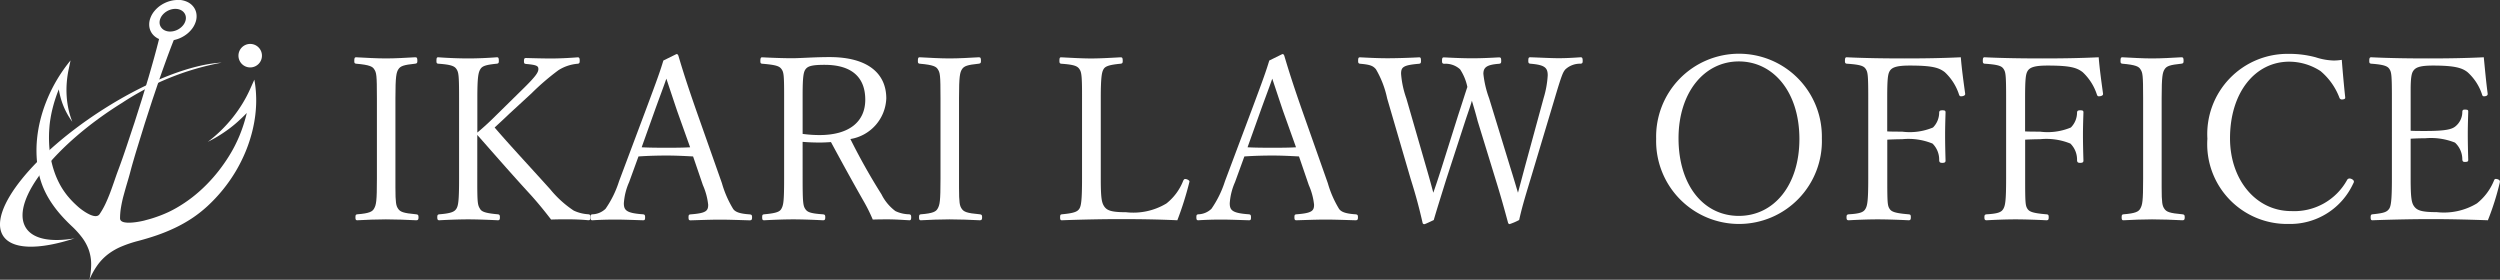 <svg xmlns="http://www.w3.org/2000/svg" width="161.725" height="18.098" viewBox="0 0 161.725 18.098">
  <rect x="0" y="0" width="161.725" height="18.098" fill="#333333" stroke="none"/>
  <g id="グループ_268" data-name="グループ 268" transform="translate(-312.15 -25.652)">
    <g id="グループ_265" data-name="グループ 265">
      <g id="グループ_260" data-name="グループ 260">
        <path id="パス_833" data-name="パス 833" d="M323.085,27.69a.772.772,0,0,1-.3-.083.6.6,0,0,1-.207-.178.542.542,0,0,1-.1-.246.648.648,0,0,1,.03-.288.841.841,0,0,1,.155-.276,1.078,1.078,0,0,1,.248-.217,1.13,1.13,0,0,1,.307-.137,1.012,1.012,0,0,1,.333-.037.775.775,0,0,1,.3.077.6.6,0,0,1,.212.173.543.543,0,0,1,.105.243.621.621,0,0,1-.024.29.833.833,0,0,1-.156.284,1.055,1.055,0,0,1-.252.222,1.091,1.091,0,0,1-.314.139,1,1,0,0,1-.339.034m.653-2.035a1.79,1.79,0,0,0-.6.068,2.075,2.075,0,0,0-.547.246,1.917,1.917,0,0,0-.442.388,1.526,1.526,0,0,0-.28.493,1.194,1.194,0,0,0-.065.416.981.981,0,0,0,.3.687,1.123,1.123,0,0,0,.338.223q-.075.3-.156.607t-.166.614c-.057.206-.116.413-.175.621s-.12.418-.181.628l-.44,1.449-.473,1.49q-.127.378-.253.759l-.256.77c-.087.259-.175.519-.267.78s-.187.525-.286.789c-.08.211-.159.442-.242.682s-.171.492-.265.741-.2.5-.311.737a4.9,4.9,0,0,1-.379.666.266.266,0,0,1-.073.073.275.275,0,0,1-.091.04.4.4,0,0,1-.105.011.679.679,0,0,1-.115-.014,1.338,1.338,0,0,1-.3-.112,2.853,2.853,0,0,1-.3-.173c-.092-.061-.175-.122-.242-.173s-.116-.093-.141-.115q-.174-.153-.338-.317t-.31-.338c-.1-.116-.19-.236-.276-.36a4.413,4.413,0,0,1-.239-.381,5.407,5.407,0,0,1-.394-.885,6.128,6.128,0,0,1-.24-.927,7.171,7.171,0,0,1-.1-.953,8.18,8.18,0,0,1,.018-.964q.021-.3.071-.594c.032-.2.072-.4.119-.592s.1-.391.162-.585.126-.384.2-.572l.014-.037.015-.036.015-.036.015-.036a5.216,5.216,0,0,0,.123.56,5.054,5.054,0,0,0,.186.54,4.694,4.694,0,0,0,.251.514,4.6,4.6,0,0,0,.314.484,5.172,5.172,0,0,1-.246-.808,5.653,5.653,0,0,1-.12-.853,6.107,6.107,0,0,1,.007-.886,6.662,6.662,0,0,1,.135-.908l.108-.515q-.247.3-.474.625t-.429.669c-.135.23-.262.468-.38.712s-.227.5-.326.754a9.376,9.376,0,0,0-.354,1.129,8.541,8.541,0,0,0-.2,1.152,7.782,7.782,0,0,0-.031,1.161,6.99,6.99,0,0,0,.153,1.153,5.173,5.173,0,0,0,.31.952,5.784,5.784,0,0,0,.472.864,7.414,7.414,0,0,0,.611.8c.225.257.468.506.725.748a5.649,5.649,0,0,1,.665.732,3.051,3.051,0,0,1,.426.773,2.814,2.814,0,0,1,.166.889,4.505,4.505,0,0,1-.116,1.08,4.834,4.834,0,0,1,.544-.976,3.4,3.4,0,0,1,.681-.693,4,4,0,0,1,.86-.489,7.843,7.843,0,0,1,1.083-.361c.4-.106.8-.225,1.2-.363a11.421,11.421,0,0,0,1.16-.474,9.044,9.044,0,0,0,1.1-.618,8.123,8.123,0,0,0,1.019-.8,10.1,10.1,0,0,0,1.837-2.272,9.973,9.973,0,0,0,.627-1.259,9.414,9.414,0,0,0,.426-1.294,8.938,8.938,0,0,0,.175-.892,8.253,8.253,0,0,0,.076-.86,7.438,7.438,0,0,0-.016-.821,6.952,6.952,0,0,0-.1-.777l-.254.567a8.339,8.339,0,0,1-.514.982,8.939,8.939,0,0,1-1.394,1.744,9.169,9.169,0,0,1-.847.729c.237-.117.468-.245.692-.382s.444-.285.655-.441.415-.321.611-.5.383-.354.56-.543l-.009.042-.009.042-.009.042-.01.042q-.084.327-.192.654t-.243.656q-.137.327-.3.647t-.355.629a11.013,11.013,0,0,1-.682.98,10.252,10.252,0,0,1-.8.908,9.441,9.441,0,0,1-.915.812,8.937,8.937,0,0,1-1.028.688q-.246.141-.5.262c-.171.08-.345.154-.52.221s-.352.129-.53.185-.355.1-.533.15c-.039.009-.113.027-.209.046s-.213.04-.339.057a3.531,3.531,0,0,1-.384.033,1.586,1.586,0,0,1-.349-.024.683.683,0,0,1-.113-.034.371.371,0,0,1-.088-.052.234.234,0,0,1-.058-.072.237.237,0,0,1-.021-.1,4.292,4.292,0,0,1,.067-.739c.043-.254.1-.514.172-.773s.142-.512.215-.757.142-.479.2-.7q.106-.406.224-.806c.077-.266.156-.529.237-.791s.16-.52.24-.778.159-.513.237-.768l.485-1.5.491-1.453c.074-.211.147-.42.222-.629s.149-.415.224-.621.151-.41.228-.614.154-.4.233-.6a2.039,2.039,0,0,0,.888-.426,1.828,1.828,0,0,0,.329-.353,1.51,1.51,0,0,0,.207-.418,1.123,1.123,0,0,0,.038-.525.97.97,0,0,0-.193-.438,1.079,1.079,0,0,0-.385-.307,1.424,1.424,0,0,0-.537-.134" fill="#fff"/>
      </g>
      <path id="パス_834" data-name="パス 834" d="M313.76,40.271c-.851-1.715,1.965-5.282,6.29-7.967a17.521,17.521,0,0,1,6.445-2.6c-1.9.088-4.759,1.167-7.674,3.026-4.493,2.866-7.407,6.5-6.508,8.113.54.971,2.336.99,4.659.229C315.363,41.343,314.171,41.1,313.76,40.271Z" fill="#fff"/>
      <g id="グループ_263" data-name="グループ 263">
        <g id="グループ_261" data-name="グループ 261">
          <path id="パス_835" data-name="パス 835" d="M316.366,30.34c-.108.157-.213.319-.312.482l.092.581a4.891,4.891,0,0,0,.118.54c.009.031.018.062.028.093-.005-.051-.009-.1-.012-.154a6.336,6.336,0,0,1,.007-.913C316.3,30.762,316.33,30.551,316.366,30.34Z" fill="#fff"/>
          <path id="パス_836" data-name="パス 836" d="M315.285,32.388a9.184,9.184,0,0,0-.347,1.107,8.468,8.468,0,0,0-.195,1.127,7.529,7.529,0,0,0-.03,1.131,6.778,6.778,0,0,0,.149,1.122,4.985,4.985,0,0,0,.3.917,5.577,5.577,0,0,0,.457.836,7.243,7.243,0,0,0,.6.776c.209.238.442.478.714.736a5.753,5.753,0,0,1,.686.756,3.226,3.226,0,0,1,.452.821,2.97,2.97,0,0,1,.177.947c0,.04,0,.081,0,.122.029-.042.058-.083.088-.123a3.532,3.532,0,0,1,.718-.731,4.228,4.228,0,0,1,.9-.513,7.953,7.953,0,0,1,1.11-.369c.429-.114.816-.232,1.182-.359a11.438,11.438,0,0,0,1.141-.466,9.173,9.173,0,0,0,1.078-.606,7.939,7.939,0,0,0,.995-.777,10,10,0,0,0,.994-1.064,9.854,9.854,0,0,0,.808-1.166,9.652,9.652,0,0,0,.615-1.234,9.232,9.232,0,0,0,.418-1.269,8.568,8.568,0,0,0,.171-.873,8.049,8.049,0,0,0,.075-.839,7.346,7.346,0,0,0-.016-.8l-.009-.117a8.7,8.7,0,0,1-.512.973,8.962,8.962,0,0,1-.655.933c-.051.064-.1.127-.156.19.083-.067.163-.136.242-.206.191-.17.376-.349.548-.532l.469-.5-.187.841c-.058.227-.123.451-.2.667s-.159.452-.248.669-.2.447-.3.66-.234.437-.363.644a11.48,11.48,0,0,1-.694,1,10.475,10.475,0,0,1-.814.925,9.534,9.534,0,0,1-.933.827,8.967,8.967,0,0,1-1.049.7c-.165.094-.339.185-.517.269s-.348.156-.532.227-.358.131-.541.188-.357.106-.543.153c-.042.01-.119.029-.22.048s-.22.042-.349.059a3.761,3.761,0,0,1-.4.035h-.068a1.539,1.539,0,0,1-.324-.029.794.794,0,0,1-.149-.045.526.526,0,0,1-.135-.081.4.4,0,0,1-.146-.309,4.371,4.371,0,0,1,.07-.772c.039-.234.1-.492.175-.789.068-.259.143-.516.216-.763l.008-.028c.069-.233.135-.456.19-.663q.108-.408.225-.811c.077-.266.157-.53.237-.793.065-.209.129-.418.194-.625l.047-.154q.12-.385.236-.766l.486-1.5.492-1.456.223-.632c.075-.209.15-.416.225-.623s.151-.411.229-.615.154-.406.233-.608l.038-.1.1-.021a1.8,1.8,0,0,0,.426-.143,1.868,1.868,0,0,0,.379-.243,1.618,1.618,0,0,0,.294-.316,1.282,1.282,0,0,0,.181-.365.933.933,0,0,0,.034-.438.792.792,0,0,0-.156-.354.892.892,0,0,0-.319-.253,1.216,1.216,0,0,0-.466-.116,1.632,1.632,0,0,0-.534.061,1.832,1.832,0,0,0-.5.224,1.683,1.683,0,0,0-.4.349,1.351,1.351,0,0,0-.247.433,1.014,1.014,0,0,0-.055.35.8.8,0,0,0,.245.558.936.936,0,0,0,.281.186l.147.063-.039.155q-.076.3-.157.609c-.054.2-.11.41-.167.616s-.115.414-.174.622-.121.419-.182.629l-.44,1.451-.474,1.493c-.086.254-.17.507-.254.761l-.032.1q-.111.337-.224.676c-.087.26-.176.52-.268.782s-.188.528-.288.793c-.075.2-.15.417-.228.642l-.012.036c-.084.242-.172.494-.267.746-.109.287-.213.533-.317.751a5.031,5.031,0,0,1-.394.692.476.476,0,0,1-.123.122.468.468,0,0,1-.151.067.565.565,0,0,1-.14.017.9.9,0,0,1-.163-.019,1.457,1.457,0,0,1-.349-.128,3.027,3.027,0,0,1-.316-.184c-.1-.064-.182-.128-.252-.181s-.123-.1-.15-.122c-.123-.108-.239-.218-.348-.327s-.221-.232-.32-.349-.2-.247-.287-.373-.175-.265-.249-.4a5.749,5.749,0,0,1-.408-.915,6.418,6.418,0,0,1-.246-.955,7.338,7.338,0,0,1-.105-.978,8.386,8.386,0,0,1,.019-.986c.015-.2.039-.4.073-.61s.073-.4.122-.606.1-.4.165-.6.127-.388.2-.584l.17-.417c-.1.182-.2.368-.291.554C315.488,31.89,315.38,32.139,315.285,32.388Zm7.141-4.849a.724.724,0,0,1-.131-.331.805.805,0,0,1,.037-.371,1.033,1.033,0,0,1,.189-.338,1.253,1.253,0,0,1,.291-.255,1.336,1.336,0,0,1,.358-.16,1.193,1.193,0,0,1,.4-.043.947.947,0,0,1,.371.1.793.793,0,0,1,.278.227.726.726,0,0,1,.141.327.813.813,0,0,1-.03.377,1.017,1.017,0,0,1-.19.346,1.265,1.265,0,0,1-.3.262,1.329,1.329,0,0,1-.366.162,1.227,1.227,0,0,1-.316.043.877.877,0,0,1-.088,0,.932.932,0,0,1-.372-.1A.773.773,0,0,1,322.426,27.539Z" fill="#fff"/>
        </g>
        <path id="パス_837" data-name="パス 837" d="M317.7,33.713c-3.647,2.616-5.981,5.684-5.227,7.04a1.865,1.865,0,0,0,1.675.67,6.5,6.5,0,0,0,1.049-.1,1.954,1.954,0,0,1-1.61-.973C312.848,38.857,314.59,36.164,317.7,33.713Z" fill="#fff"/>
        <g id="グループ_262" data-name="グループ 262">
          <path id="パス_838" data-name="パス 838" d="M316.366,30.34c-.108.157-.213.319-.312.482l.092.581a4.891,4.891,0,0,0,.118.54c.009.031.018.062.028.093-.005-.051-.009-.1-.012-.154a6.336,6.336,0,0,1,.007-.913C316.3,30.762,316.33,30.551,316.366,30.34Z" fill="#fff"/>
          <path id="パス_839" data-name="パス 839" d="M315.285,32.388a9.184,9.184,0,0,0-.347,1.107,8.468,8.468,0,0,0-.195,1.127,7.529,7.529,0,0,0-.03,1.131,6.778,6.778,0,0,0,.149,1.122,4.985,4.985,0,0,0,.3.917,5.577,5.577,0,0,0,.457.836,7.243,7.243,0,0,0,.6.776c.209.238.442.478.714.736a5.753,5.753,0,0,1,.686.756,3.226,3.226,0,0,1,.452.821,2.97,2.97,0,0,1,.177.947c0,.04,0,.081,0,.122.029-.042.058-.083.088-.123a3.532,3.532,0,0,1,.718-.731,4.228,4.228,0,0,1,.9-.513,7.953,7.953,0,0,1,1.11-.369c.429-.114.816-.232,1.182-.359a11.438,11.438,0,0,0,1.141-.466,9.173,9.173,0,0,0,1.078-.606,7.939,7.939,0,0,0,.995-.777,10,10,0,0,0,.994-1.064,9.854,9.854,0,0,0,.808-1.166,9.652,9.652,0,0,0,.615-1.234,9.232,9.232,0,0,0,.418-1.269,8.568,8.568,0,0,0,.171-.873,8.049,8.049,0,0,0,.075-.839,7.346,7.346,0,0,0-.016-.8l-.009-.117a8.7,8.7,0,0,1-.512.973,8.962,8.962,0,0,1-.655.933c-.051.064-.1.127-.156.19.083-.067.163-.136.242-.206.191-.17.376-.349.548-.532l.469-.5-.187.841c-.058.227-.123.451-.2.667s-.159.452-.248.669-.2.447-.3.66-.234.437-.363.644a11.48,11.48,0,0,1-.694,1,10.475,10.475,0,0,1-.814.925,9.534,9.534,0,0,1-.933.827,8.967,8.967,0,0,1-1.049.7c-.165.094-.339.185-.517.269s-.348.156-.532.227-.358.131-.541.188-.357.106-.543.153c-.042.01-.119.029-.22.048s-.22.042-.349.059a3.761,3.761,0,0,1-.4.035h-.068a1.539,1.539,0,0,1-.324-.029.794.794,0,0,1-.149-.045.526.526,0,0,1-.135-.081.4.4,0,0,1-.146-.309,4.371,4.371,0,0,1,.07-.772c.039-.234.1-.492.175-.789.068-.259.143-.516.216-.763l.008-.028c.069-.233.135-.456.19-.663q.108-.408.225-.811c.077-.266.157-.53.237-.793.065-.209.129-.418.194-.625l.047-.154q.12-.385.236-.766l.486-1.5.492-1.456.223-.632c.075-.209.15-.416.225-.623s.151-.411.229-.615.154-.406.233-.608l.038-.1.1-.021a1.8,1.8,0,0,0,.426-.143,1.868,1.868,0,0,0,.379-.243,1.618,1.618,0,0,0,.294-.316,1.282,1.282,0,0,0,.181-.365.933.933,0,0,0,.034-.438.792.792,0,0,0-.156-.354.892.892,0,0,0-.319-.253,1.216,1.216,0,0,0-.466-.116,1.632,1.632,0,0,0-.534.061,1.832,1.832,0,0,0-.5.224,1.683,1.683,0,0,0-.4.349,1.351,1.351,0,0,0-.247.433,1.014,1.014,0,0,0-.055.35.8.8,0,0,0,.245.558.936.936,0,0,0,.281.186l.147.063-.039.155q-.076.3-.157.609c-.054.2-.11.41-.167.616s-.115.414-.174.622-.121.419-.182.629l-.44,1.451-.474,1.493c-.086.254-.17.507-.254.761l-.032.1q-.111.337-.224.676c-.087.26-.176.52-.268.782s-.188.528-.288.793c-.075.2-.15.417-.228.642l-.012.036c-.084.242-.172.494-.267.746-.109.287-.213.533-.317.751a5.031,5.031,0,0,1-.394.692.476.476,0,0,1-.123.122.468.468,0,0,1-.151.067.565.565,0,0,1-.14.017.9.9,0,0,1-.163-.019,1.457,1.457,0,0,1-.349-.128,3.027,3.027,0,0,1-.316-.184c-.1-.064-.182-.128-.252-.181s-.123-.1-.15-.122c-.123-.108-.239-.218-.348-.327s-.221-.232-.32-.349-.2-.247-.287-.373-.175-.265-.249-.4a5.749,5.749,0,0,1-.408-.915,6.418,6.418,0,0,1-.246-.955,7.338,7.338,0,0,1-.105-.978,8.386,8.386,0,0,1,.019-.986c.015-.2.039-.4.073-.61s.073-.4.122-.606.1-.4.165-.6.127-.388.2-.584l.17-.417c-.1.182-.2.368-.291.554C315.488,31.89,315.38,32.139,315.285,32.388Zm7.141-4.849a.724.724,0,0,1-.131-.331.805.805,0,0,1,.037-.371,1.033,1.033,0,0,1,.189-.338,1.253,1.253,0,0,1,.291-.255,1.336,1.336,0,0,1,.358-.16,1.193,1.193,0,0,1,.4-.043.947.947,0,0,1,.371.1.793.793,0,0,1,.278.227.726.726,0,0,1,.141.327.813.813,0,0,1-.03.377,1.017,1.017,0,0,1-.19.346,1.265,1.265,0,0,1-.3.262,1.329,1.329,0,0,1-.366.162,1.227,1.227,0,0,1-.316.043.877.877,0,0,1-.088,0,.932.932,0,0,1-.372-.1A.773.773,0,0,1,322.426,27.539Z" fill="#fff"/>
        </g>
        <path id="パス_840" data-name="パス 840" d="M317.7,33.713c-3.647,2.616-5.981,5.684-5.227,7.04a1.865,1.865,0,0,0,1.675.67,6.5,6.5,0,0,0,1.049-.1,1.954,1.954,0,0,1-1.61-.973C312.848,38.857,314.59,36.164,317.7,33.713Z" fill="#fff"/>
        <path id="パス_841" data-name="パス 841" d="M317.7,33.713c-3.647,2.616-5.981,5.684-5.227,7.04a1.865,1.865,0,0,0,1.675.67,6.5,6.5,0,0,0,1.049-.1,1.954,1.954,0,0,1-1.61-.973C312.848,38.857,314.59,36.164,317.7,33.713Z" fill="#fff"/>
        <path id="パス_842" data-name="パス 842" d="M317.7,33.713c-3.647,2.616-5.981,5.684-5.227,7.04a1.865,1.865,0,0,0,1.675.67,6.5,6.5,0,0,0,1.049-.1,1.954,1.954,0,0,1-1.61-.973C312.848,38.857,314.59,36.164,317.7,33.713Z" fill="#fff"/>
      </g>
      <path id="パス_843" data-name="パス 843" d="M327.576,29.252a.76.76,0,1,0,.76-.758A.759.759,0,0,0,327.576,29.252Z" fill="#fff"/>
      <g id="グループ_264" data-name="グループ 264">
        <path id="パス_844" data-name="パス 844" d="M327.74,28.959a.664.664,0,1,0,.889-.3A.663.663,0,0,0,327.74,28.959Z" fill="#fff"/>
        <path id="パス_845" data-name="パス 845" d="M327.74,28.959a.664.664,0,1,0,.889-.3A.663.663,0,0,0,327.74,28.959Z" fill="#fff"/>
        <path id="パス_846" data-name="パス 846" d="M327.74,28.959a.664.664,0,1,0,.889-.3A.663.663,0,0,0,327.74,28.959Z" fill="#fff"/>
        <path id="パス_847" data-name="パス 847" d="M327.74,28.959a.664.664,0,1,0,.889-.3A.663.663,0,0,0,327.74,28.959Z" fill="#fff"/>
        <path id="パス_848" data-name="パス 848" d="M327.74,28.959a.664.664,0,1,0,.889-.3A.663.663,0,0,0,327.74,28.959Z" fill="#fff"/>
        <path id="パス_849" data-name="パス 849" d="M327.74,28.959a.664.664,0,1,0,.889-.3A.663.663,0,0,0,327.74,28.959Z" fill="#fff"/>
        <path id="パス_850" data-name="パス 850" d="M328.336,28.589c-.256,0-.464.149-.464.332s.208.331.464.331.464-.148.464-.331S328.592,28.589,328.336,28.589Z" fill="#fff"/>
      </g>
    </g>
    <g id="グループ_267" data-name="グループ 267">
      <g id="グループ_266" data-name="グループ 266">
        <path id="パス_851" data-name="パス 851" d="M337.73,37.777c0,1.01.044,1.189.177,1.381s.311.282,1.169.357c.118.014.148.045.148.193s-.03.193-.148.193c-.592-.03-1.36-.059-1.967-.059-.561,0-1.316.029-1.848.059-.089,0-.118-.03-.118-.193s.029-.179.118-.193c.784-.06.976-.178,1.08-.357.147-.252.191-.474.191-1.944V32c0-1.514-.029-1.648-.177-1.87-.1-.163-.281-.282-1.168-.357-.1-.014-.119-.045-.119-.177,0-.208.031-.239.119-.239.577.031,1.361.075,1.922.075.607,0,1.346-.044,1.893-.075.118,0,.147.031.147.239,0,.132-.029.163-.147.177-.725.075-.946.149-1.079.357s-.193.445-.193,1.87Z" fill="#fff"/>
        <path id="パス_852" data-name="パス 852" d="M343.025,37.451c0,1.336.03,1.47.177,1.707.1.179.311.282,1.153.357.1.014.134.045.134.193s-.03.193-.134.193c-.605-.03-1.344-.059-1.921-.059s-1.33.029-1.864.059c-.1,0-.133-.045-.133-.193s.03-.179.133-.193c.755-.06.977-.163,1.1-.357s.178-.489.178-1.944V32c0-1.484-.031-1.662-.163-1.87s-.37-.3-1.183-.357c-.089-.014-.118-.029-.118-.177,0-.208.029-.239.118-.239.576.045,1.36.075,1.937.075s1.286-.03,1.848-.075c.1,0,.133.031.133.239,0,.132-.029.163-.133.177-.754.075-.946.163-1.064.357-.134.222-.193.534-.193,1.87v2.227c.458-.385.843-.742,1.227-1.128l1.627-1.6c.917-.892,1.094-1.158,1.094-1.381,0-.193-.1-.267-.784-.327-.118-.015-.148-.029-.148-.178,0-.178.03-.208.148-.208.533.015,1.08.03,1.626.03.5,0,1.139-.03,1.7-.075.1,0,.132.045.132.223,0,.148-.029.179-.132.193a2.733,2.733,0,0,0-1.243.416,15.8,15.8,0,0,0-1.745,1.5L345.11,33c-.4.386-.695.653-.962.9.888,1.04,2,2.228,3.594,3.994a6.8,6.8,0,0,0,1.523,1.381,2.566,2.566,0,0,0,.946.238c.1.014.133.045.133.193s-.03.193-.133.193c-.473-.045-.932-.059-1.331-.059s-.636,0-1.079.014c-.414-.534-.769-.98-1.3-1.574-1.271-1.381-2.454-2.746-3.475-3.9Z" fill="#fff"/>
        <path id="パス_853" data-name="パス 853" d="M356.986,35.773c-.517-.029-1.124-.059-1.685-.059-.607,0-1.2.015-1.848.059l-.606,1.664a4,4,0,0,0-.34,1.365c0,.461.177.638,1.241.713.1.014.134.045.134.193s-.016.193-.134.193c-.547-.015-1.241-.045-1.774-.045-.517,0-1.02.015-1.494.045-.1,0-.132-.03-.132-.193s.029-.179.132-.193a1.276,1.276,0,0,0,.843-.357,6.6,6.6,0,0,0,.873-1.781l1.744-4.648c.754-2.018.917-2.479,1.124-3.162l.843-.416c.059,0,.1.016.133.12.281.95.577,1.885,1.153,3.533L358.85,37.5a6.768,6.768,0,0,0,.724,1.662c.133.194.4.313,1.065.357.132.014.162.045.162.193s-.03.193-.162.193c-.562-.015-1.331-.045-1.922-.045s-1.331.03-1.893.045c-.1,0-.134-.03-.134-.193s.031-.179.134-.193c1.005-.075,1.138-.223,1.138-.623a4.235,4.235,0,0,0-.34-1.263Zm-1.035-2.954c-.325-.965-.5-1.5-.694-2.079-.193.565-.429,1.173-.754,2.079l-.844,2.361c.533.029,1.1.029,1.642.029.488,0,1.02,0,1.493-.029Z" fill="#fff"/>
        <path id="パス_854" data-name="パス 854" d="M364.072,37.214c0,1.5.03,1.736.163,1.944s.311.3,1.138.357c.134.014.163.045.163.193s-.029.193-.147.193c-.607-.03-1.331-.059-1.923-.059-.576,0-1.33.029-1.878.059-.1,0-.133-.03-.133-.193s.029-.179.133-.193c.828-.075,1.006-.178,1.109-.357.133-.237.178-.474.178-1.944V31.765c0-1.262-.03-1.441-.163-1.633s-.325-.282-1.257-.357c-.1-.014-.118-.045-.118-.177,0-.208.044-.239.118-.239.592.031,1.375.06,1.938.06.517,0,1.448-.074,2.424-.074,2.484,0,3.667,1.069,3.667,2.673a2.768,2.768,0,0,1-2.322,2.628,40.656,40.656,0,0,0,2.012,3.578,3.027,3.027,0,0,0,.9,1.083,2.157,2.157,0,0,0,.888.208c.1.014.133.045.133.193s-.03.193-.118.193c-.533-.03-.961-.059-1.361-.059-.37,0-.592,0-1.006.014a10.813,10.813,0,0,0-.547-1.113c-.739-1.292-1.463-2.613-2.158-3.9-.192.015-.488.03-.724.03-.37,0-.77-.015-1.11-.045Zm0-2.9a8.026,8.026,0,0,0,1.094.075c1.952,0,2.958-.891,2.958-2.287,0-1.425-.843-2.256-2.632-2.256-.828,0-1.08.088-1.227.282-.133.178-.193.46-.193,1.722Z" fill="#fff"/>
        <path id="パス_855" data-name="パス 855" d="M374.189,37.777c0,1.01.044,1.189.177,1.381s.311.282,1.169.357c.118.014.148.045.148.193s-.03.193-.148.193c-.592-.03-1.36-.059-1.967-.059-.561,0-1.316.029-1.848.059-.089,0-.118-.03-.118-.193s.029-.179.118-.193c.784-.06.976-.178,1.08-.357.147-.252.191-.474.191-1.944V32c0-1.514-.029-1.648-.177-1.87-.1-.163-.281-.282-1.168-.357-.1-.014-.119-.045-.119-.177,0-.208.031-.239.119-.239.577.031,1.361.075,1.922.075.607,0,1.346-.044,1.893-.075.118,0,.147.031.147.239,0,.132-.029.163-.147.177-.725.075-.946.149-1.079.357s-.193.445-.193,1.87Z" fill="#fff"/>
        <path id="パス_856" data-name="パス 856" d="M389.081,37.466a21,21,0,0,1-.769,2.435c-1.271-.059-2.468-.075-3.681-.075s-2.558.03-3.785.075c-.089,0-.118-.03-.118-.193s.029-.179.118-.193c.813-.075,1.006-.178,1.124-.357s.177-.534.177-1.944V31.75c0-1.232-.044-1.44-.163-1.618-.132-.208-.354-.3-1.182-.357-.089-.014-.118-.045-.118-.177,0-.208.029-.239.118-.239.591.031,1.345.075,1.936.075s1.331-.044,1.893-.075c.118,0,.148.031.148.239,0,.132-.03.163-.148.177-.783.075-.99.178-1.094.357s-.178.46-.178,1.87v5.212c0,1.247.06,1.529.207,1.766.178.283.458.4,1.42.4a4.147,4.147,0,0,0,2.617-.564,3.492,3.492,0,0,0,1.094-1.485c.044-.074.074-.1.118-.1.119,0,.282.088.282.163Z" fill="#fff"/>
        <path id="パス_857" data-name="パス 857" d="M396.182,35.773c-.518-.029-1.124-.059-1.686-.059-.606,0-1.2.015-1.848.059l-.606,1.664a4,4,0,0,0-.34,1.365c0,.461.177.638,1.241.713.1.014.134.045.134.193s-.015.193-.134.193c-.547-.015-1.241-.045-1.774-.045-.517,0-1.02.015-1.493.045-.1,0-.133-.03-.133-.193s.029-.179.133-.193a1.279,1.279,0,0,0,.843-.357,6.663,6.663,0,0,0,.873-1.781l1.744-4.648c.754-2.018.917-2.479,1.124-3.162l.843-.416c.058,0,.1.016.132.12.282.95.577,1.885,1.154,3.533l1.656,4.692a6.75,6.75,0,0,0,.725,1.662c.132.194.4.313,1.064.357.133.014.162.045.162.193s-.029.193-.162.193c-.562-.015-1.331-.045-1.922-.045s-1.331.03-1.892.045c-.1,0-.134-.03-.134-.193s.03-.179.134-.193c1-.075,1.137-.223,1.137-.623a4.2,4.2,0,0,0-.34-1.263Zm-1.036-2.954c-.325-.965-.5-1.5-.694-2.079-.192.565-.429,1.173-.754,2.079l-.844,2.361c.534.029,1.1.029,1.642.029.488,0,1.021,0,1.493-.029Z" fill="#fff"/>
        <path id="パス_858" data-name="パス 858" d="M409.848,36.472c.251.8.369,1.216.5,1.647.1-.371.222-.831.444-1.663L412.006,32a6.3,6.3,0,0,0,.266-1.47c0-.5-.192-.682-1.124-.757-.1-.014-.132-.045-.132-.177,0-.208.029-.239.132-.239.518.015,1.317.06,1.833.06s.932-.029,1.42-.06c.1,0,.133.045.133.239,0,.132-.029.163-.133.177a1.388,1.388,0,0,0-.99.371c-.148.178-.223.312-.681,1.856l-1.567,5.227c-.429,1.41-.576,1.929-.739,2.657a3.929,3.929,0,0,1-.621.267.126.126,0,0,1-.1-.1c-.221-.818-.443-1.634-.812-2.821l-1.154-3.756c-.133-.521-.266-.951-.37-1.307-.1.356-.251.772-.414,1.262l-1.242,3.815c-.443,1.426-.605,1.931-.812,2.643-.534.253-.578.267-.622.267a.107.107,0,0,1-.1-.089c-.207-.906-.414-1.708-.77-2.835l-1.522-5.211a6.293,6.293,0,0,0-.725-1.886c-.177-.208-.34-.3-1.02-.357-.1-.014-.133-.045-.133-.177,0-.208.029-.239.133-.239.592.031,1.183.06,1.774.06s1.479-.029,2.041-.06c.088,0,.118.031.118.239,0,.132-.03.163-.118.177-1.05.089-1.169.223-1.169.654a6.092,6.092,0,0,0,.341,1.589l1.286,4.454c.222.757.355,1.261.458,1.647.134-.386.282-.816.532-1.6l1.081-3.43c.294-.891.428-1.336.59-1.812a3.265,3.265,0,0,0-.472-1.142,1.39,1.39,0,0,0-1.035-.357c-.1-.014-.133-.045-.133-.177,0-.208.029-.239.133-.239.576.031,1.242.06,1.818.06s1.183-.029,1.73-.06c.119,0,.148.031.148.239,0,.132-.029.163-.148.177-.8.06-1.005.238-1.005.654a6.553,6.553,0,0,0,.37,1.573Z" fill="#fff"/>
        <path id="パス_859" data-name="パス 859" d="M430.006,34.6a5.362,5.362,0,1,1-10.719.029,5.361,5.361,0,1,1,10.719-.029Zm-9.272,0c0,3.044,1.627,5.018,3.9,5.018,2.262,0,3.919-1.974,3.919-4.973,0-3.044-1.686-5.019-3.919-5.019S420.734,31.631,420.734,34.6Z" fill="#fff"/>
        <path id="パス_860" data-name="パス 860" d="M434.238,37.214c0,1.558.015,1.736.148,1.944.118.179.31.282,1.227.357.118.014.148.03.148.193,0,.148-.03.193-.148.193-.592-.03-1.4-.059-2-.059s-1.331.029-1.863.059c-.118,0-.148-.045-.148-.193s.03-.179.148-.193c.768-.044.961-.149,1.079-.357s.178-.489.178-1.944V32c0-1.528-.03-1.678-.163-1.885-.119-.179-.295-.282-1.227-.342-.089-.014-.118-.045-.118-.177,0-.194.029-.239.118-.239,1.212.06,2.572.075,3.74.075,1.184,0,2.367-.015,3.638-.075.059.743.178,1.6.281,2.346v.045c0,.074-.119.134-.266.134-.075,0-.1-.03-.133-.119a3.422,3.422,0,0,0-.917-1.441c-.385-.3-.828-.429-2.277-.429-.873,0-1.154.132-1.287.355-.118.193-.162.5-.162,1.752v2.153c.237.015.665.015.961.015a3.889,3.889,0,0,0,2-.268,1.373,1.373,0,0,0,.4-.979c.014-.089.044-.134.207-.134s.206.03.206.134c-.015.505-.029.979-.029,1.455,0,.549.014,1.143.029,1.663,0,.1-.044.148-.206.148s-.193-.044-.207-.164a1.455,1.455,0,0,0-.43-1.083,4.1,4.1,0,0,0-1.966-.282c-.3,0-.724.015-.961.029Z" fill="#fff"/>
        <path id="パス_861" data-name="パス 861" d="M443.157,37.214c0,1.558.015,1.736.148,1.944.118.179.31.282,1.227.357.118.014.148.03.148.193,0,.148-.03.193-.148.193-.592-.03-1.4-.059-2-.059s-1.331.029-1.863.059c-.118,0-.148-.045-.148-.193s.03-.179.148-.193c.768-.044.961-.149,1.079-.357s.178-.489.178-1.944V32c0-1.528-.03-1.678-.163-1.885-.119-.179-.3-.282-1.227-.342-.089-.014-.118-.045-.118-.177,0-.194.029-.239.118-.239,1.212.06,2.572.075,3.74.075,1.184,0,2.366-.015,3.638-.075.059.743.178,1.6.281,2.346v.045c0,.074-.119.134-.266.134-.075,0-.1-.03-.133-.119a3.422,3.422,0,0,0-.917-1.441c-.385-.3-.828-.429-2.278-.429-.872,0-1.153.132-1.286.355-.118.193-.162.5-.162,1.752v2.153c.237.015.665.015.961.015a3.889,3.889,0,0,0,2-.268,1.373,1.373,0,0,0,.4-.979c.014-.089.044-.134.207-.134s.207.03.207.134c-.016.505-.031.979-.031,1.455,0,.549.015,1.143.031,1.663,0,.1-.045.148-.207.148s-.193-.044-.207-.164a1.455,1.455,0,0,0-.43-1.083,4.107,4.107,0,0,0-1.966-.282c-.3,0-.724.015-.961.029Z" fill="#fff"/>
        <path id="パス_862" data-name="パス 862" d="M451.987,37.777c0,1.01.044,1.189.177,1.381s.311.282,1.169.357c.118.014.147.045.147.193s-.029.193-.147.193c-.592-.03-1.36-.059-1.967-.059-.561,0-1.316.029-1.848.059-.089,0-.119-.03-.119-.193s.03-.179.119-.193c.784-.06.976-.178,1.08-.357.147-.252.191-.474.191-1.944V32c0-1.514-.029-1.648-.177-1.87-.1-.163-.281-.282-1.168-.357-.1-.014-.119-.045-.119-.177,0-.208.03-.239.119-.239.577.031,1.361.075,1.922.075.607,0,1.346-.044,1.893-.075.118,0,.147.031.147.239,0,.132-.029.163-.147.177-.725.075-.947.149-1.079.357s-.193.445-.193,1.87Z" fill="#fff"/>
        <path id="パス_863" data-name="パス 863" d="M463.861,31.987c0,.06-.088.1-.221.1a.16.16,0,0,1-.148-.1,4.177,4.177,0,0,0-1.227-1.737,3.73,3.73,0,0,0-2.026-.608c-2.188,0-3.829,1.974-3.829,4.959,0,2.672,1.67,4.706,3.962,4.706a3.9,3.9,0,0,0,3.623-2.034.181.181,0,0,1,.148-.074c.118,0,.281.1.281.193a.236.236,0,0,1-.045.133,4.487,4.487,0,0,1-4.184,2.614,5.162,5.162,0,0,1-5.249-5.509,5.189,5.189,0,0,1,5.279-5.493,6.471,6.471,0,0,1,1.729.222,4.087,4.087,0,0,0,1.168.208,3.292,3.292,0,0,0,.518-.044c.059.757.133,1.6.221,2.42Z" fill="#fff"/>
        <path id="パス_864" data-name="パス 864" d="M473.86,37.466a17.173,17.173,0,0,1-.769,2.435c-1.256-.045-2.454-.075-3.666-.075s-2.573.03-3.8.075c-.088,0-.118-.045-.118-.193s.03-.179.118-.193c.755-.075.932-.149,1.08-.357.118-.178.177-.549.177-1.944V32c0-1.514-.029-1.678-.162-1.885-.118-.179-.34-.282-1.168-.342-.1-.014-.134-.029-.134-.177,0-.194.03-.239.134-.239,1.2.06,2.5.075,3.681.075s2.336-.015,3.593-.075c.074.743.148,1.589.251,2.346v.045c0,.074-.089.134-.236.134-.059,0-.089-.015-.118-.089a3.328,3.328,0,0,0-.947-1.471c-.354-.281-.842-.429-2.232-.429-.888,0-1.139.132-1.287.355-.1.149-.162.431-.162,1.232V34.11c.251.015.606.015.946.015,1.286,0,1.715-.1,1.952-.3a1.2,1.2,0,0,0,.444-.95c.014-.1.043-.133.162-.133.192,0,.221.029.221.133-.014.505-.029.966-.029,1.455,0,.55.015,1.144.029,1.663,0,.105-.044.134-.221.134-.1,0-.148-.029-.162-.149a1.473,1.473,0,0,0-.474-1.1,4.17,4.17,0,0,0-1.922-.282c-.34,0-.7.014-.946.029v2.584c0,1.217.058,1.544.207,1.766.192.283.472.4,1.478.4a4.141,4.141,0,0,0,2.6-.564,3.634,3.634,0,0,0,1.108-1.485c.031-.074.06-.1.1-.1.148,0,.281.074.281.163Z" fill="#fff"/>
      </g>
    </g>
  </g>
</svg>
